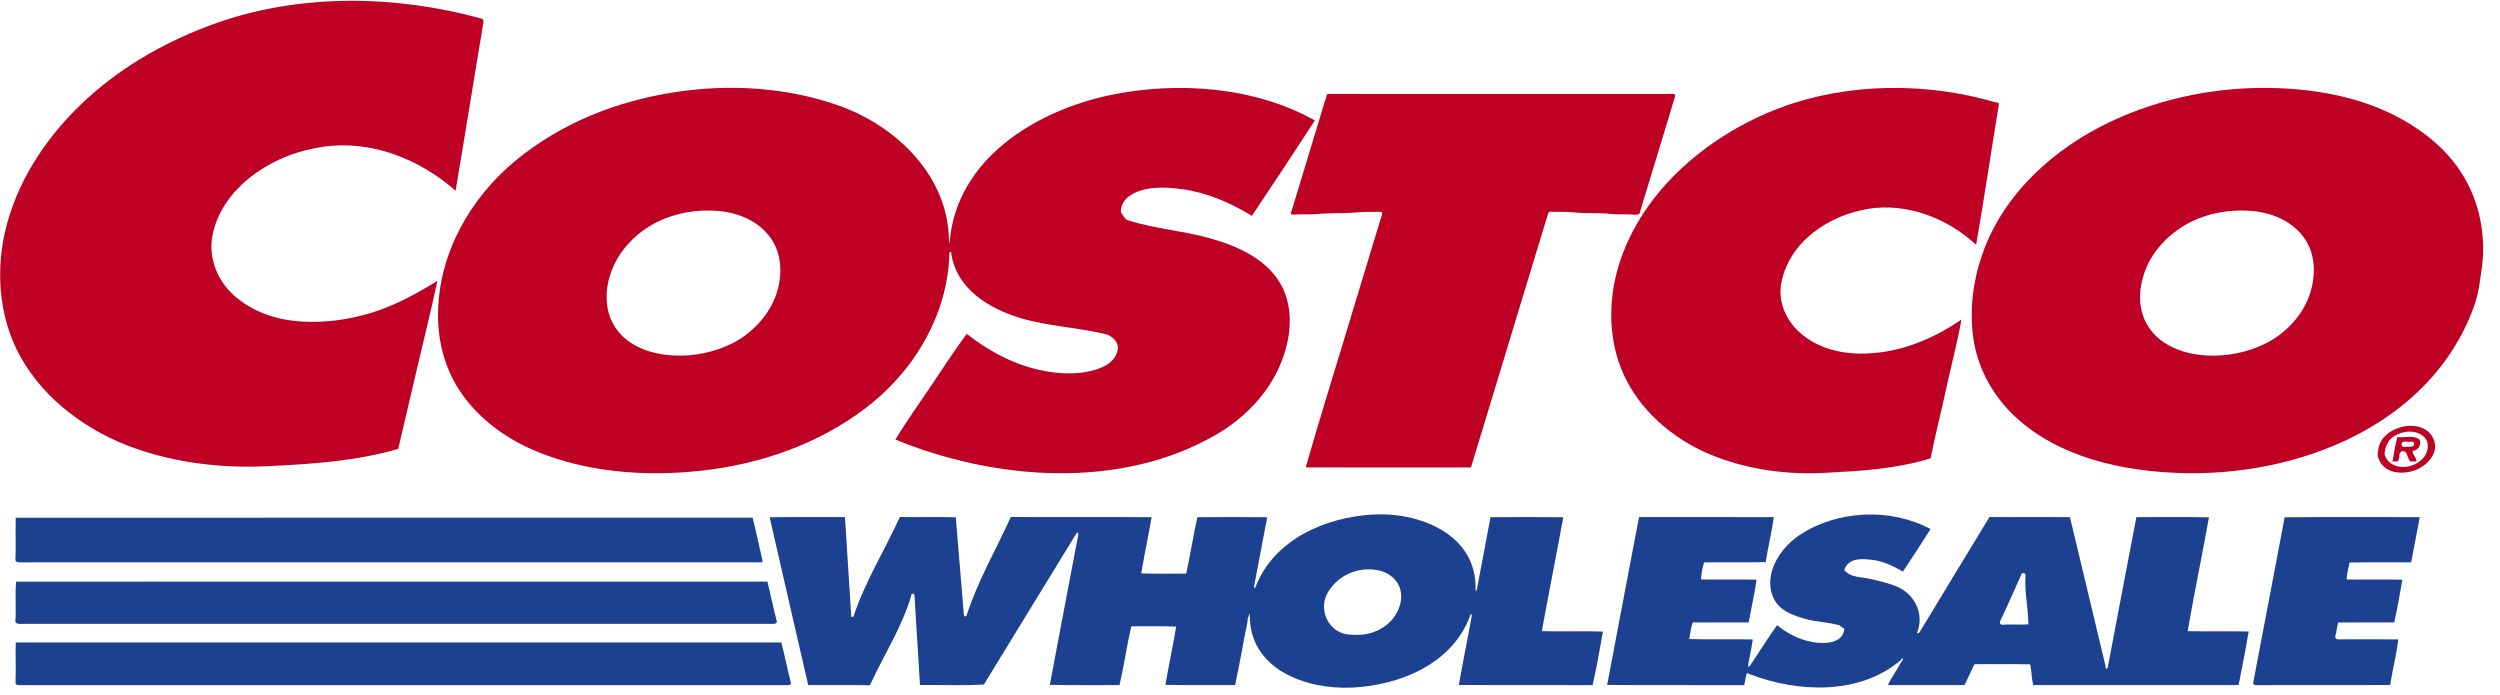 <svg width="133" height="37" viewBox="0 0 133 37" fill="none" xmlns="http://www.w3.org/2000/svg">
<g clip-path="url(#clip0_702_6927)">
<path fill-rule="evenodd" clip-rule="evenodd" d="M71.77 33.759C72.282 33.795 72.695 33.778 73.143 33.602C73.656 33.4 74.076 33.048 74.325 32.57C74.547 32.143 74.633 31.646 74.436 31.191C74.224 30.702 73.761 30.41 73.242 30.324C72.22 30.154 71.186 30.604 70.644 31.511C70.106 32.411 70.668 33.681 71.77 33.759ZM71.912 36.581C74.414 36.467 77.266 35.355 78.218 32.738C78.232 32.699 78.205 32.688 78.248 32.675C78.29 32.663 78.304 32.726 78.297 32.764C78.081 33.99 77.82 35.206 77.612 36.442C79.995 36.453 82.342 36.441 84.728 36.448C84.942 35.499 85.107 34.562 85.277 33.599C84.172 33.56 83.133 33.612 82.026 33.574C82.391 31.541 82.796 29.555 83.166 27.517C81.876 27.503 80.584 27.505 79.294 27.516C79.059 28.797 78.813 30.054 78.576 31.322C78.567 31.369 78.537 31.458 78.502 31.426C78.467 31.394 78.498 31.447 78.499 31.39C78.598 28.396 75.46 27.225 73.008 27.374C70.531 27.525 67.78 28.681 66.797 31.22C66.759 31.319 66.696 31.302 66.715 31.202C66.953 29.957 67.182 28.763 67.416 27.518C66.174 27.502 64.945 27.505 63.699 27.516C63.469 28.535 63.333 29.505 63.106 30.516C62.295 30.51 61.518 30.533 60.711 30.505C60.883 29.491 61.087 28.536 61.268 27.514C58.759 27.498 56.3 27.52 53.775 27.503C52.994 29.241 52.024 30.883 51.435 32.709C51.398 32.824 51.288 32.825 51.278 32.704C51.143 30.954 50.983 29.269 50.851 27.519C49.849 27.491 48.897 27.525 47.874 27.502C47.072 29.267 46.023 30.931 45.416 32.769C45.392 32.843 45.292 32.853 45.287 32.774C45.169 31.013 45.067 29.266 44.952 27.508C43.599 27.517 42.301 27.494 40.946 27.519C41.621 30.498 42.312 33.459 42.997 36.447C44.108 36.454 45.14 36.43 46.277 36.458C47.005 34.882 47.978 33.371 48.467 31.724C48.486 31.662 48.466 31.579 48.563 31.584C48.655 31.588 48.651 31.654 48.655 31.715C48.74 33.292 48.855 34.849 48.942 36.441C50.073 36.433 51.217 36.482 52.343 36.417C53.982 33.72 55.611 31.093 57.264 28.382C57.319 28.293 57.385 28.34 57.366 28.442C56.858 31.116 56.351 33.761 55.851 36.432C57.109 36.464 58.302 36.438 59.558 36.447C59.803 35.403 59.942 34.364 60.185 33.32C61 33.325 61.759 33.298 62.572 33.336C62.398 34.395 62.178 35.375 62 36.436C63.245 36.458 64.453 36.442 65.707 36.445C65.954 35.326 66.133 34.207 66.365 33.089C66.383 33.001 66.359 32.892 66.411 32.83C66.449 32.784 66.445 32.641 66.481 32.67C66.505 32.689 66.49 32.646 66.489 32.697C66.449 35.634 69.522 36.691 71.912 36.581Z" fill="#1C4191"/>
<path fill-rule="evenodd" clip-rule="evenodd" d="M106.553 33.236C107.035 33.2 107.416 33.249 107.91 33.217C107.902 32.32 107.696 31.506 107.756 30.599C107.763 30.488 107.596 30.439 107.549 30.539C107.159 31.381 106.827 32.182 106.418 33.023C106.36 33.142 106.413 33.247 106.553 33.236ZM101.099 35.14C101.157 35.092 101.181 34.971 101.233 35.051C101.269 35.106 101.19 35.137 101.168 35.181C100.95 35.609 100.633 36.002 100.441 36.444C101.809 36.448 103.146 36.448 104.509 36.445C104.709 36.07 104.847 35.712 105.043 35.334C106.034 35.339 107.02 35.321 108.008 35.342C108.088 35.732 108.069 36.074 108.173 36.446C111.818 36.447 115.446 36.447 119.093 36.445C119.282 35.479 119.471 34.557 119.629 33.595C118.524 33.572 117.499 33.602 116.384 33.578C116.734 31.538 117.154 29.573 117.515 27.523C116.216 27.492 114.964 27.514 113.656 27.512C113.142 30.155 112.65 32.79 112.145 35.444C112.132 35.511 112.12 35.595 112.051 35.574C112.001 35.559 112.029 35.491 112.017 35.444C111.377 32.795 110.769 30.175 110.121 27.514C108.676 27.498 107.281 27.519 105.84 27.505C104.602 29.546 103.362 31.577 102.126 33.626C102.077 33.706 101.966 33.725 102.002 33.63C102.385 32.616 101.828 31.561 100.87 31.188C100.408 31.008 99.971 30.903 99.502 30.798C99.01 30.689 98.458 30.737 98.114 30.328C98.336 29.648 99.077 29.721 99.638 29.789C100.199 29.857 100.747 30.128 101.235 30.409C101.751 29.635 102.203 28.939 102.706 28.147C100.571 26.998 97.723 27.137 95.719 28.478C94.63 29.208 93.741 30.672 94.4 31.909C94.727 32.522 95.427 32.748 96.037 32.924C96.572 33.079 97.19 33.093 97.731 33.233C97.797 33.251 97.904 33.263 97.919 33.316C97.935 33.375 98.128 33.393 98.117 33.48C98.014 34.256 97.053 34.267 96.418 34.156C95.768 34.043 95.087 33.713 94.545 33.259C94.051 33.937 93.606 34.666 93.122 35.381C93.065 35.466 92.977 35.504 92.996 35.395C93.084 34.894 93.183 34.496 93.246 34.018C92.109 33.992 90.998 34.029 89.867 33.999C89.936 33.674 89.94 33.415 90.053 33.114C91.052 33.108 92.034 33.12 93.034 33.11C93.165 32.349 93.34 31.61 93.451 30.838C92.449 30.818 91.493 30.844 90.496 30.826C90.509 30.5 90.567 30.222 90.66 29.918C91.754 29.909 92.84 29.931 93.936 29.904C94.065 29.075 94.253 28.325 94.369 27.51C91.969 27.508 89.595 27.509 87.197 27.509C86.628 30.502 86.064 33.436 85.5 36.439C87.932 36.457 90.354 36.44 92.783 36.448C92.847 36.286 92.848 36.116 92.888 35.958C92.903 35.903 92.924 35.817 92.958 35.813C92.987 35.809 93.059 35.856 93.103 35.873C95.625 36.834 98.885 36.999 101.099 35.14Z" fill="#1C4191"/>
<path fill-rule="evenodd" clip-rule="evenodd" d="M1.018 36.449C14.666 36.449 28.309 36.448 41.956 36.449C42.052 36.449 42.095 36.391 42.07 36.297C41.879 35.581 41.76 34.885 41.562 34.178C27.987 34.179 14.414 34.178 0.838 34.179C0.814 34.915 0.856 35.57 0.825 36.303C0.821 36.415 0.911 36.449 1.018 36.449Z" fill="#1C4191"/>
<path fill-rule="evenodd" clip-rule="evenodd" d="M120.029 36.451C122.412 36.435 124.778 36.459 127.159 36.44C127.286 35.594 127.489 34.853 127.589 34.017C126.513 34.002 125.48 34.008 124.411 34.015C124.295 34.016 124.204 33.94 124.243 33.817C124.322 33.562 124.313 33.363 124.398 33.116C125.393 33.107 126.368 33.12 127.375 33.11C127.54 32.35 127.674 31.617 127.808 30.841C126.805 30.814 125.843 30.847 124.841 30.825C124.853 30.495 124.934 30.251 124.998 29.925C126.095 29.907 127.176 29.922 128.274 29.915C128.432 29.114 128.579 28.337 128.733 27.511C126.337 27.514 123.936 27.496 121.543 27.52C120.986 30.462 120.438 33.365 119.874 36.295C119.854 36.398 119.924 36.452 120.029 36.451Z" fill="#1C4191"/>
<path fill-rule="evenodd" clip-rule="evenodd" d="M1.018 33.189C14.408 33.188 27.788 33.189 41.171 33.188C41.272 33.188 41.348 33.134 41.321 33.033C41.129 32.32 41.007 31.661 40.826 30.942C27.508 30.942 14.171 30.939 0.856 30.943C0.794 31.654 0.868 32.319 0.819 33.031C0.811 33.142 0.911 33.189 1.018 33.189Z" fill="#1C4191"/>
<path fill-rule="evenodd" clip-rule="evenodd" d="M1.02 29.918C14.131 29.915 27.257 29.918 40.386 29.916C40.451 29.916 40.538 29.934 40.559 29.882C40.574 29.846 40.557 29.797 40.547 29.753C40.384 29.01 40.23 28.292 40.037 27.541C26.993 27.545 13.905 27.537 0.836 27.543C0.814 28.33 0.856 28.997 0.82 29.764C0.815 29.878 0.911 29.918 1.02 29.918Z" fill="#1C4191"/>
<path fill-rule="evenodd" clip-rule="evenodd" d="M35.812 18.91C36.888 18.972 37.991 18.748 38.946 18.272C39.996 17.749 40.891 16.798 41.284 15.697C41.638 14.701 41.624 13.507 40.971 12.622C40.296 11.709 39.205 11.286 38.094 11.213C37.018 11.142 35.919 11.334 34.965 11.807C33.874 12.349 32.934 13.306 32.518 14.454C32.142 15.491 32.155 16.703 32.861 17.599C33.568 18.494 34.705 18.846 35.812 18.91ZM37.309 25.041C40.441 24.695 43.48 23.649 46.013 21.74C48.628 19.77 50.425 16.747 50.51 13.465C50.511 13.422 50.593 13.366 50.607 13.415C50.621 13.464 50.604 13.472 50.611 13.517C50.902 15.372 52.612 16.41 54.252 16.911C55.758 17.371 57.442 17.417 58.954 17.813C59.003 17.826 59.032 17.887 59.082 17.898C59.164 17.915 59.214 18.003 59.276 18.059C59.351 18.127 59.409 18.217 59.443 18.312C59.453 18.343 59.467 18.371 59.453 18.41C59.438 18.449 59.48 18.462 59.476 18.498C59.394 19.354 58.502 19.659 57.771 19.789C57.063 19.915 56.278 19.872 55.552 19.734C54.045 19.448 52.654 18.725 51.428 17.761C50.736 18.697 50.127 19.651 49.48 20.608C48.857 21.527 48.246 22.383 47.633 23.383C52.901 25.547 59.645 26.099 64.769 23.082C66.132 22.279 67.314 21.086 67.976 19.693C68.604 18.373 68.899 16.745 68.257 15.357C67.551 13.832 65.855 13.085 64.314 12.661C62.929 12.28 61.383 12.157 60.01 11.722C59.866 11.677 59.755 11.478 59.694 11.389C59.68 11.368 59.664 11.293 59.628 11.306C59.616 10.538 60.343 10.19 60.978 10.06C61.597 9.934 62.26 9.978 62.899 10.066C64.223 10.248 65.428 10.772 66.6 11.482C67.731 9.79 68.864 8.086 69.951 6.408C66.745 4.607 62.609 4.311 59.04 5.064C55.123 5.89 50.895 8.443 50.522 12.864C50.515 12.95 50.485 12.926 50.485 12.842C50.476 9.406 47.726 6.741 44.704 5.647C41.965 4.655 38.865 4.45 35.938 4.897C32.84 5.37 29.877 6.527 27.436 8.538C24.994 10.55 23.336 13.51 23.303 16.677C23.287 18.224 23.697 19.733 24.6 20.997C25.59 22.385 27.02 23.387 28.557 24.02C31.269 25.136 34.359 25.366 37.309 25.041Z" fill="#BE0024"/>
<path fill-rule="evenodd" clip-rule="evenodd" d="M97.019 25.159C98.934 25.061 100.876 24.954 102.709 24.381C102.958 23.117 103.264 21.95 103.525 20.732C103.793 19.477 104.131 18.249 104.347 16.999C102.754 18.101 100.855 18.859 98.849 18.81C97.776 18.784 96.743 18.494 95.906 17.827C95.072 17.162 94.563 16.117 94.768 15.046C95.186 12.859 97.287 11.452 99.394 11.11C101.443 10.776 103.612 11.61 105.129 13.024C105.566 10.532 105.92 8.099 106.33 5.622C106.34 5.564 106.35 5.489 106.3 5.471C106.261 5.457 106.209 5.457 106.165 5.444C102.458 4.359 98.25 4.393 94.66 5.752C90.736 7.237 87.077 10.389 86.005 14.518C85.51 16.425 85.632 18.521 86.551 20.277C87.531 22.151 89.324 23.549 91.266 24.293C93.072 24.985 95.065 25.258 97.019 25.159Z" fill="#BE0024"/>
<path fill-rule="evenodd" clip-rule="evenodd" d="M117.354 18.91C118.461 18.975 119.586 18.753 120.566 18.254C121.565 17.745 122.417 16.861 122.818 15.826C123.206 14.827 123.237 13.606 122.605 12.689C121.947 11.735 120.801 11.283 119.669 11.212C118.607 11.145 117.509 11.331 116.572 11.796C115.567 12.296 114.664 13.147 114.209 14.187C113.764 15.202 113.669 16.436 114.303 17.397C114.969 18.405 116.185 18.84 117.354 18.91ZM115.981 25.165C122.223 25.372 129.267 22.651 131.586 16.387C131.864 15.638 131.93 14.992 132.038 14.2C132.142 13.434 132.117 12.707 132.001 11.974C131.739 10.307 130.911 8.801 129.635 7.66C127.308 5.58 124.234 4.8 121.17 4.689C118.12 4.579 115.055 5.172 112.32 6.455C109.288 7.876 106.569 10.312 105.455 13.544C105.328 13.913 105.22 14.263 105.138 14.643C105.058 15.015 104.986 15.383 104.947 15.758C104.871 16.493 104.877 17.251 104.98 17.982C105.206 19.585 106.017 21.061 107.211 22.171C109.541 24.337 112.882 25.063 115.981 25.165Z" fill="#BE0024"/>
<path fill-rule="evenodd" clip-rule="evenodd" d="M129.157 23.669C129.147 23.513 129.095 23.391 128.993 23.28C128.577 22.833 127.828 22.903 127.36 23.21C127.234 23.292 127.096 23.414 127.033 23.55C126.984 23.655 126.918 23.758 126.9 23.88C126.881 24.008 126.829 24.126 126.885 24.257C127.351 25.333 129.227 24.804 129.157 23.669ZM128.472 25.022C129.069 24.803 129.723 24.169 129.504 23.469C129.085 22.129 126.757 22.571 126.532 23.864C126.505 24.02 126.46 24.174 126.515 24.33C126.565 24.471 126.622 24.595 126.713 24.708C127.118 25.215 127.912 25.228 128.472 25.022Z" fill="#BE0024"/>
<path fill-rule="evenodd" clip-rule="evenodd" d="M78.255 24.87C79.115 22.049 79.969 19.221 80.822 16.414C81.251 15.004 81.679 13.583 82.114 12.164C82.174 11.967 82.23 11.765 82.299 11.572C82.329 11.486 82.334 11.394 82.386 11.311C82.436 11.23 82.542 11.268 82.63 11.27C82.974 11.278 83.333 11.259 83.672 11.295C84.355 11.368 85.076 11.311 85.769 11.386C86.134 11.426 86.513 11.382 86.879 11.415C86.966 11.423 87.057 11.419 87.143 11.412C87.243 11.403 87.246 11.266 87.278 11.176C87.337 11.012 87.378 10.834 87.431 10.661C87.655 9.943 87.875 9.217 88.091 8.501C88.307 7.789 88.524 7.066 88.746 6.345C88.846 6.02 88.941 5.695 89.036 5.379C89.085 5.212 89.211 4.972 88.988 4.991C88.773 5.01 88.625 5 88.45 5C85.614 4.999 82.782 5 79.948 5C77.092 4.999 74.237 4.999 71.381 4.999C71.185 4.999 70.988 5 70.794 4.999C70.697 4.998 70.571 4.984 70.568 5.095C70.565 5.2 70.516 5.269 70.491 5.357C70.389 5.715 70.28 6.055 70.174 6.408C69.965 7.11 69.748 7.801 69.539 8.502C69.325 9.223 69.099 9.934 68.883 10.663C68.831 10.84 68.771 11.011 68.729 11.177C68.709 11.254 68.631 11.379 68.704 11.403C68.779 11.427 68.877 11.419 68.963 11.412C69.306 11.383 69.663 11.425 70.008 11.39C70.722 11.319 71.452 11.364 72.167 11.301C72.513 11.27 72.863 11.272 73.213 11.27C73.3 11.269 73.384 11.258 73.476 11.275C73.575 11.294 73.521 11.422 73.495 11.508C73.445 11.68 73.386 11.859 73.332 12.036C72.905 13.455 72.467 14.871 72.043 16.287C71.185 19.153 70.279 22.012 69.463 24.866C72.437 24.876 75.305 24.868 78.255 24.87Z" fill="#BE0024"/>
<path fill-rule="evenodd" clip-rule="evenodd" d="M14.226 24.802C16.576 24.687 18.934 24.537 21.185 23.88C21.535 22.362 21.885 20.913 22.23 19.423C22.576 17.927 22.949 16.455 23.269 14.945C22.122 15.645 20.985 16.273 19.722 16.652C18.547 17.005 17.311 17.18 16.058 17.107C14.777 17.032 13.593 16.65 12.601 15.851C11.623 15.064 11.071 13.796 11.298 12.557C11.555 11.158 12.478 10.003 13.644 9.184C14.709 8.437 15.884 8.003 17.174 7.811C19.758 7.428 22.328 8.469 24.238 10.145C24.752 7.118 25.215 4.176 25.721 1.177C25.736 1.084 25.691 1.01 25.602 0.986C21.052 -0.269 15.953 -0.356 11.469 1.243C8.983 2.13 6.647 3.424 4.665 5.22C2.659 7.038 1.074 9.33 0.371 11.916C-0.261 14.244 -0.095 16.84 1.081 18.963C2.377 21.301 4.7 22.972 7.168 23.846C9.381 24.63 11.828 24.919 14.226 24.802Z" fill="#BE0024"/>
<path fill-rule="evenodd" clip-rule="evenodd" d="M127.947 23.774C128.093 23.75 128.184 23.791 128.339 23.745C128.513 23.693 128.435 23.449 128.285 23.494C128.087 23.554 127.826 23.391 127.768 23.608C127.737 23.723 127.834 23.793 127.947 23.774ZM127.282 24.561C127.426 24.535 127.461 24.564 127.576 24.544C127.612 24.454 127.65 24.367 127.643 24.26C127.634 24.108 127.73 23.975 127.881 24.003C127.979 24.022 128.026 24.105 128.052 24.197C128.074 24.274 128.117 24.328 128.14 24.405C128.17 24.502 128.226 24.575 128.337 24.55C128.421 24.532 128.475 24.575 128.559 24.53C128.54 24.328 128.362 24.219 128.345 23.997C128.482 23.974 128.652 23.883 128.707 23.749C128.757 23.626 128.798 23.423 128.668 23.347C128.33 23.147 127.921 23.299 127.538 23.253C127.417 23.691 127.359 24.129 127.282 24.561Z" fill="#BE0024"/>
</g>
<defs>
<clipPath id="clip0_702_6927">
<rect width="132.143" height="37" fill="white"/>
</clipPath>
</defs>
</svg>

